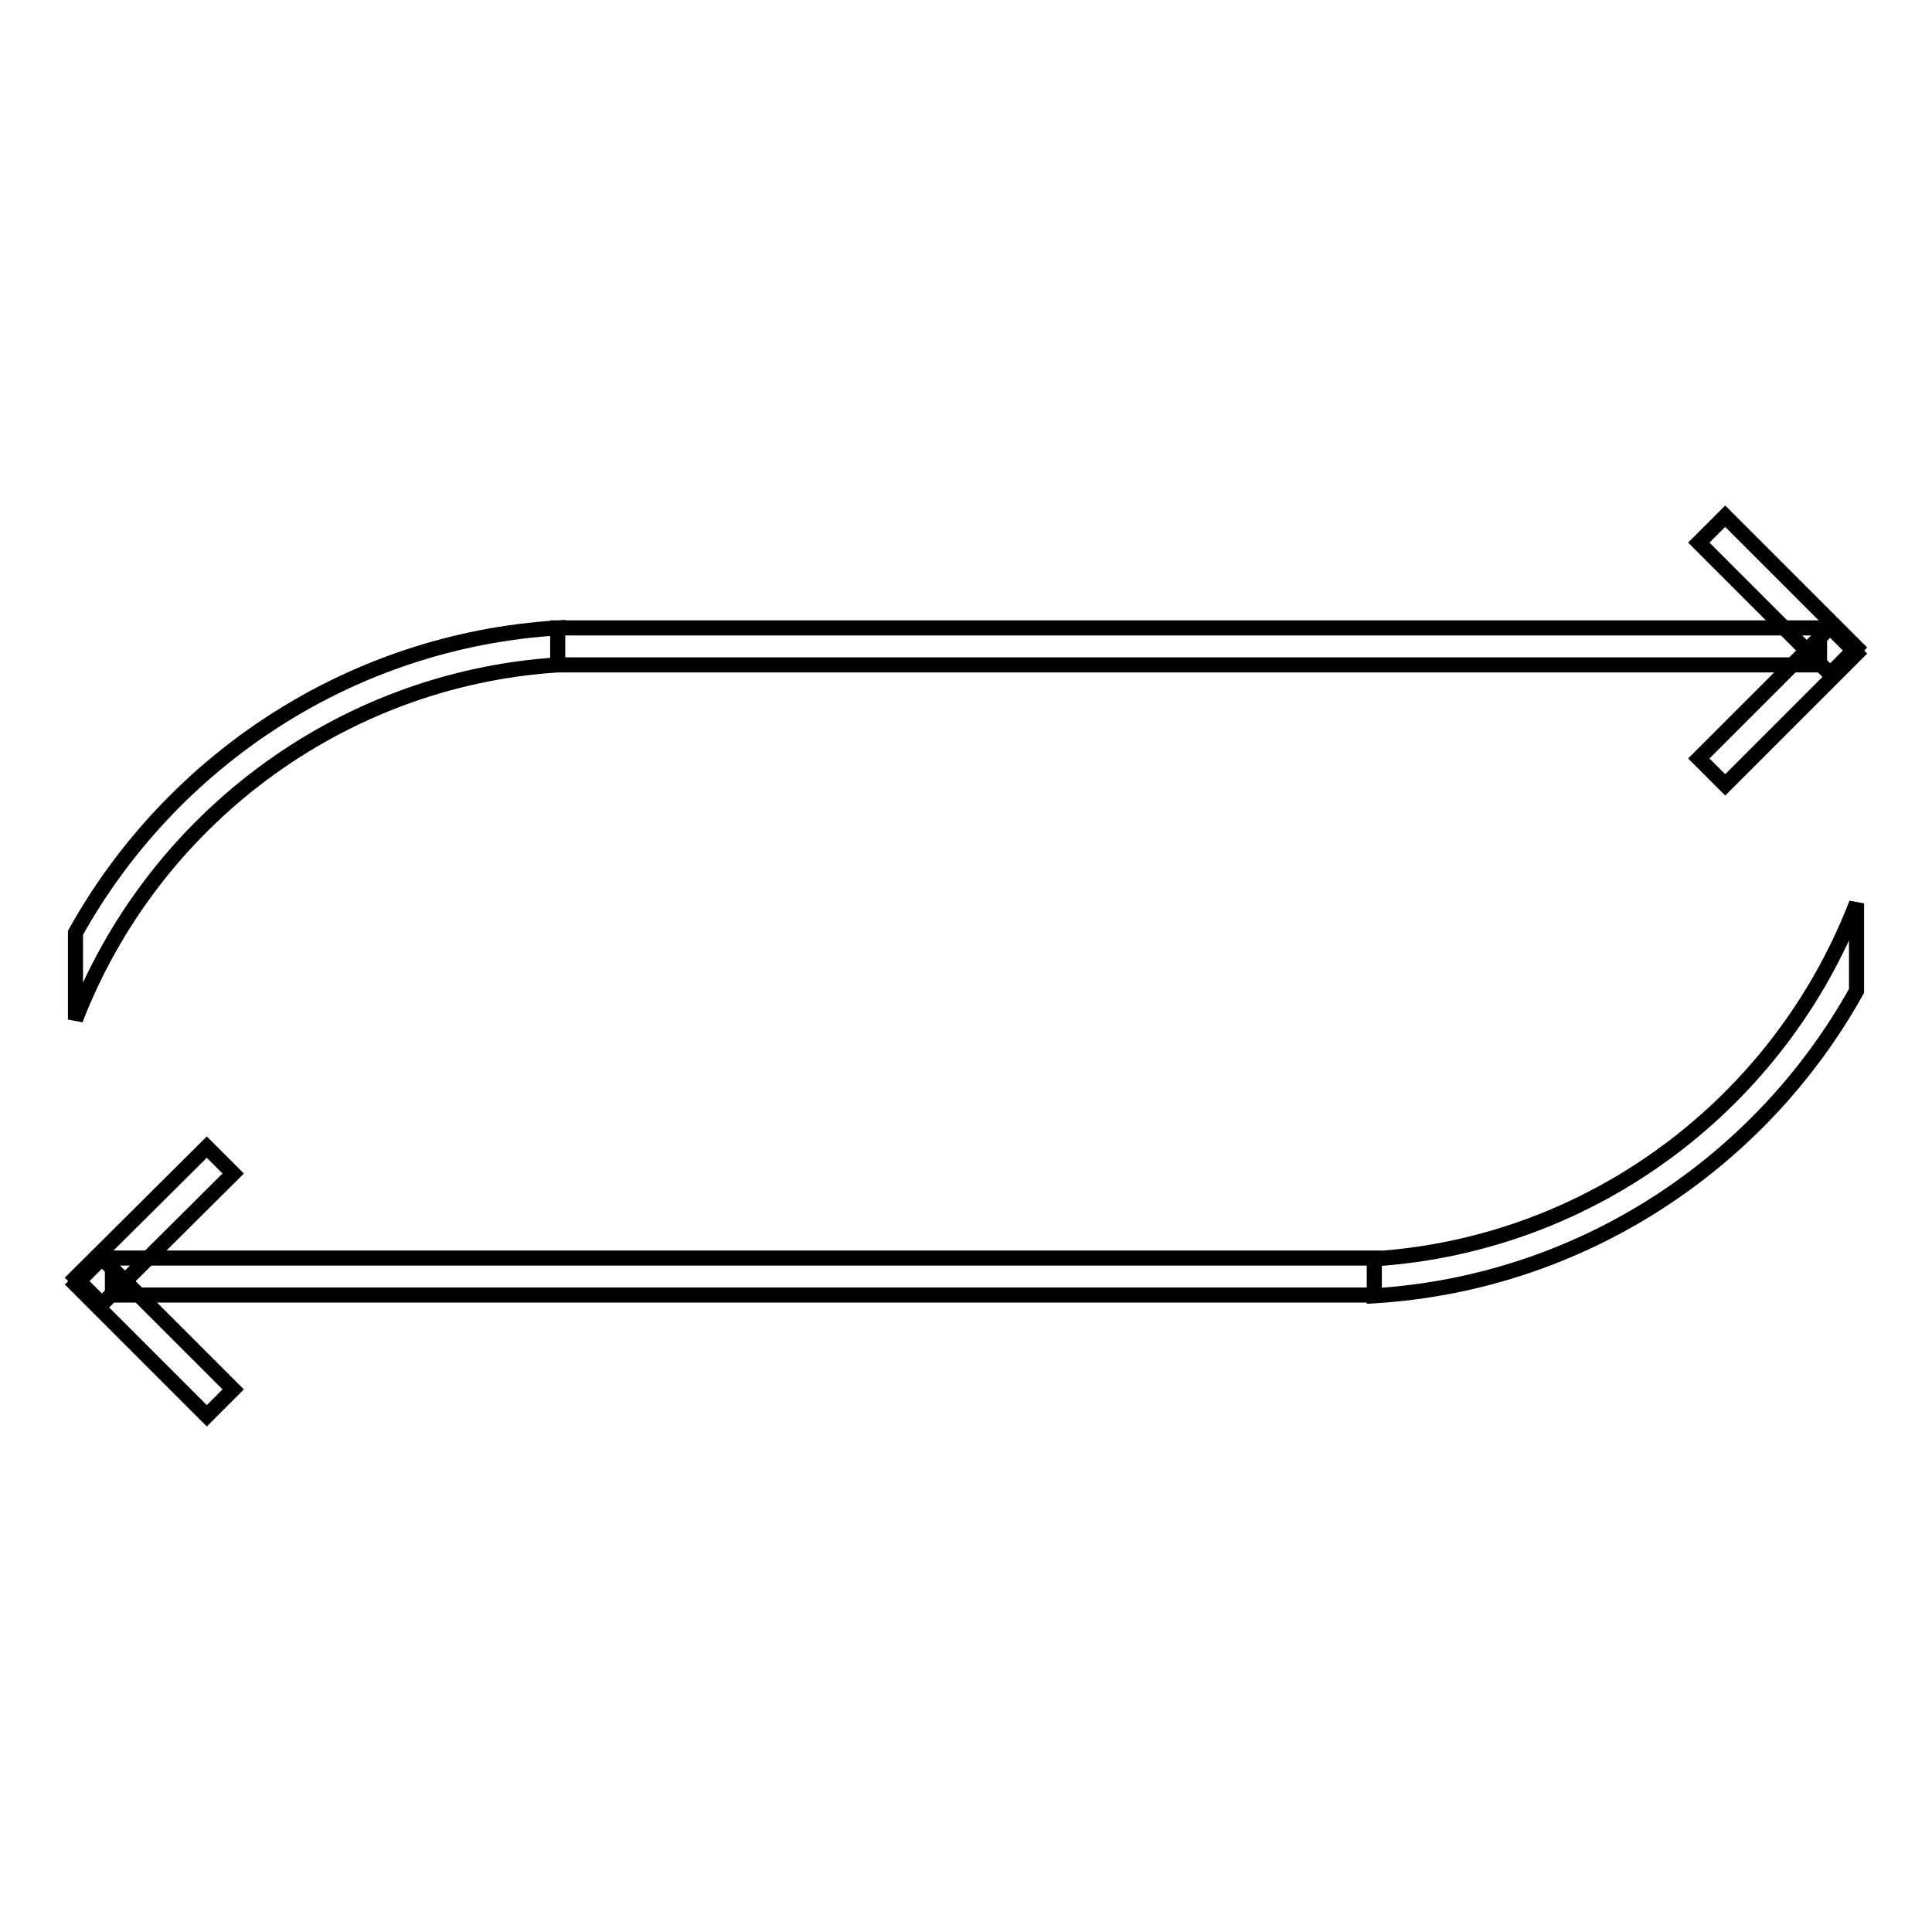 <?xml version="1.0" encoding="utf-8"?>
<!-- Svg Vector Icons : http://www.onlinewebfonts.com/icon -->
<!DOCTYPE svg PUBLIC "-//W3C//DTD SVG 1.1//EN" "http://www.w3.org/Graphics/SVG/1.1/DTD/svg11.dtd">
<svg version="1.1" xmlns="http://www.w3.org/2000/svg" xmlns:xlink="http://www.w3.org/1999/xlink" x="0px" y="0px" viewBox="0 0 256 256" enable-background="new 0 0 256 256" xml:space="preserve">
<g> <path stroke-width="2" fill-opacity="0" stroke="#000000"  d="M246,131.3c-12.7,22.8-36.4,38.7-63.9,40.4v-4.9c29.2-1.9,53.8-20.9,63.9-47.1V131.3L246,131.3z M10,123.6 c12.7-22.8,36.4-38.7,63.9-40.4v4.9C44.7,90,20.1,109,10,135.1V123.6z M73.9,83.2h167.2v4.9H73.9V83.2z M14.9,166.7h167.2v4.9H14.9 V166.7z"/> <path stroke-width="2" fill-opacity="0" stroke="#000000"  d="M13.5,172.8l-3.5-3.5L27.4,152l3.5,3.5L13.5,172.8z"/> <path stroke-width="2" fill-opacity="0" stroke="#000000"  d="M30.9,184.1l-3.5,3.5L10,170.2l3.5-3.5L30.9,184.1z M225.1,71.9l3.5-3.5L246,85.8l-3.5,3.5L225.1,71.9z"/> <path stroke-width="2" fill-opacity="0" stroke="#000000"  d="M242.5,83.1l3.5,3.5L228.6,104l-3.5-3.5L242.5,83.1z"/></g>
</svg>